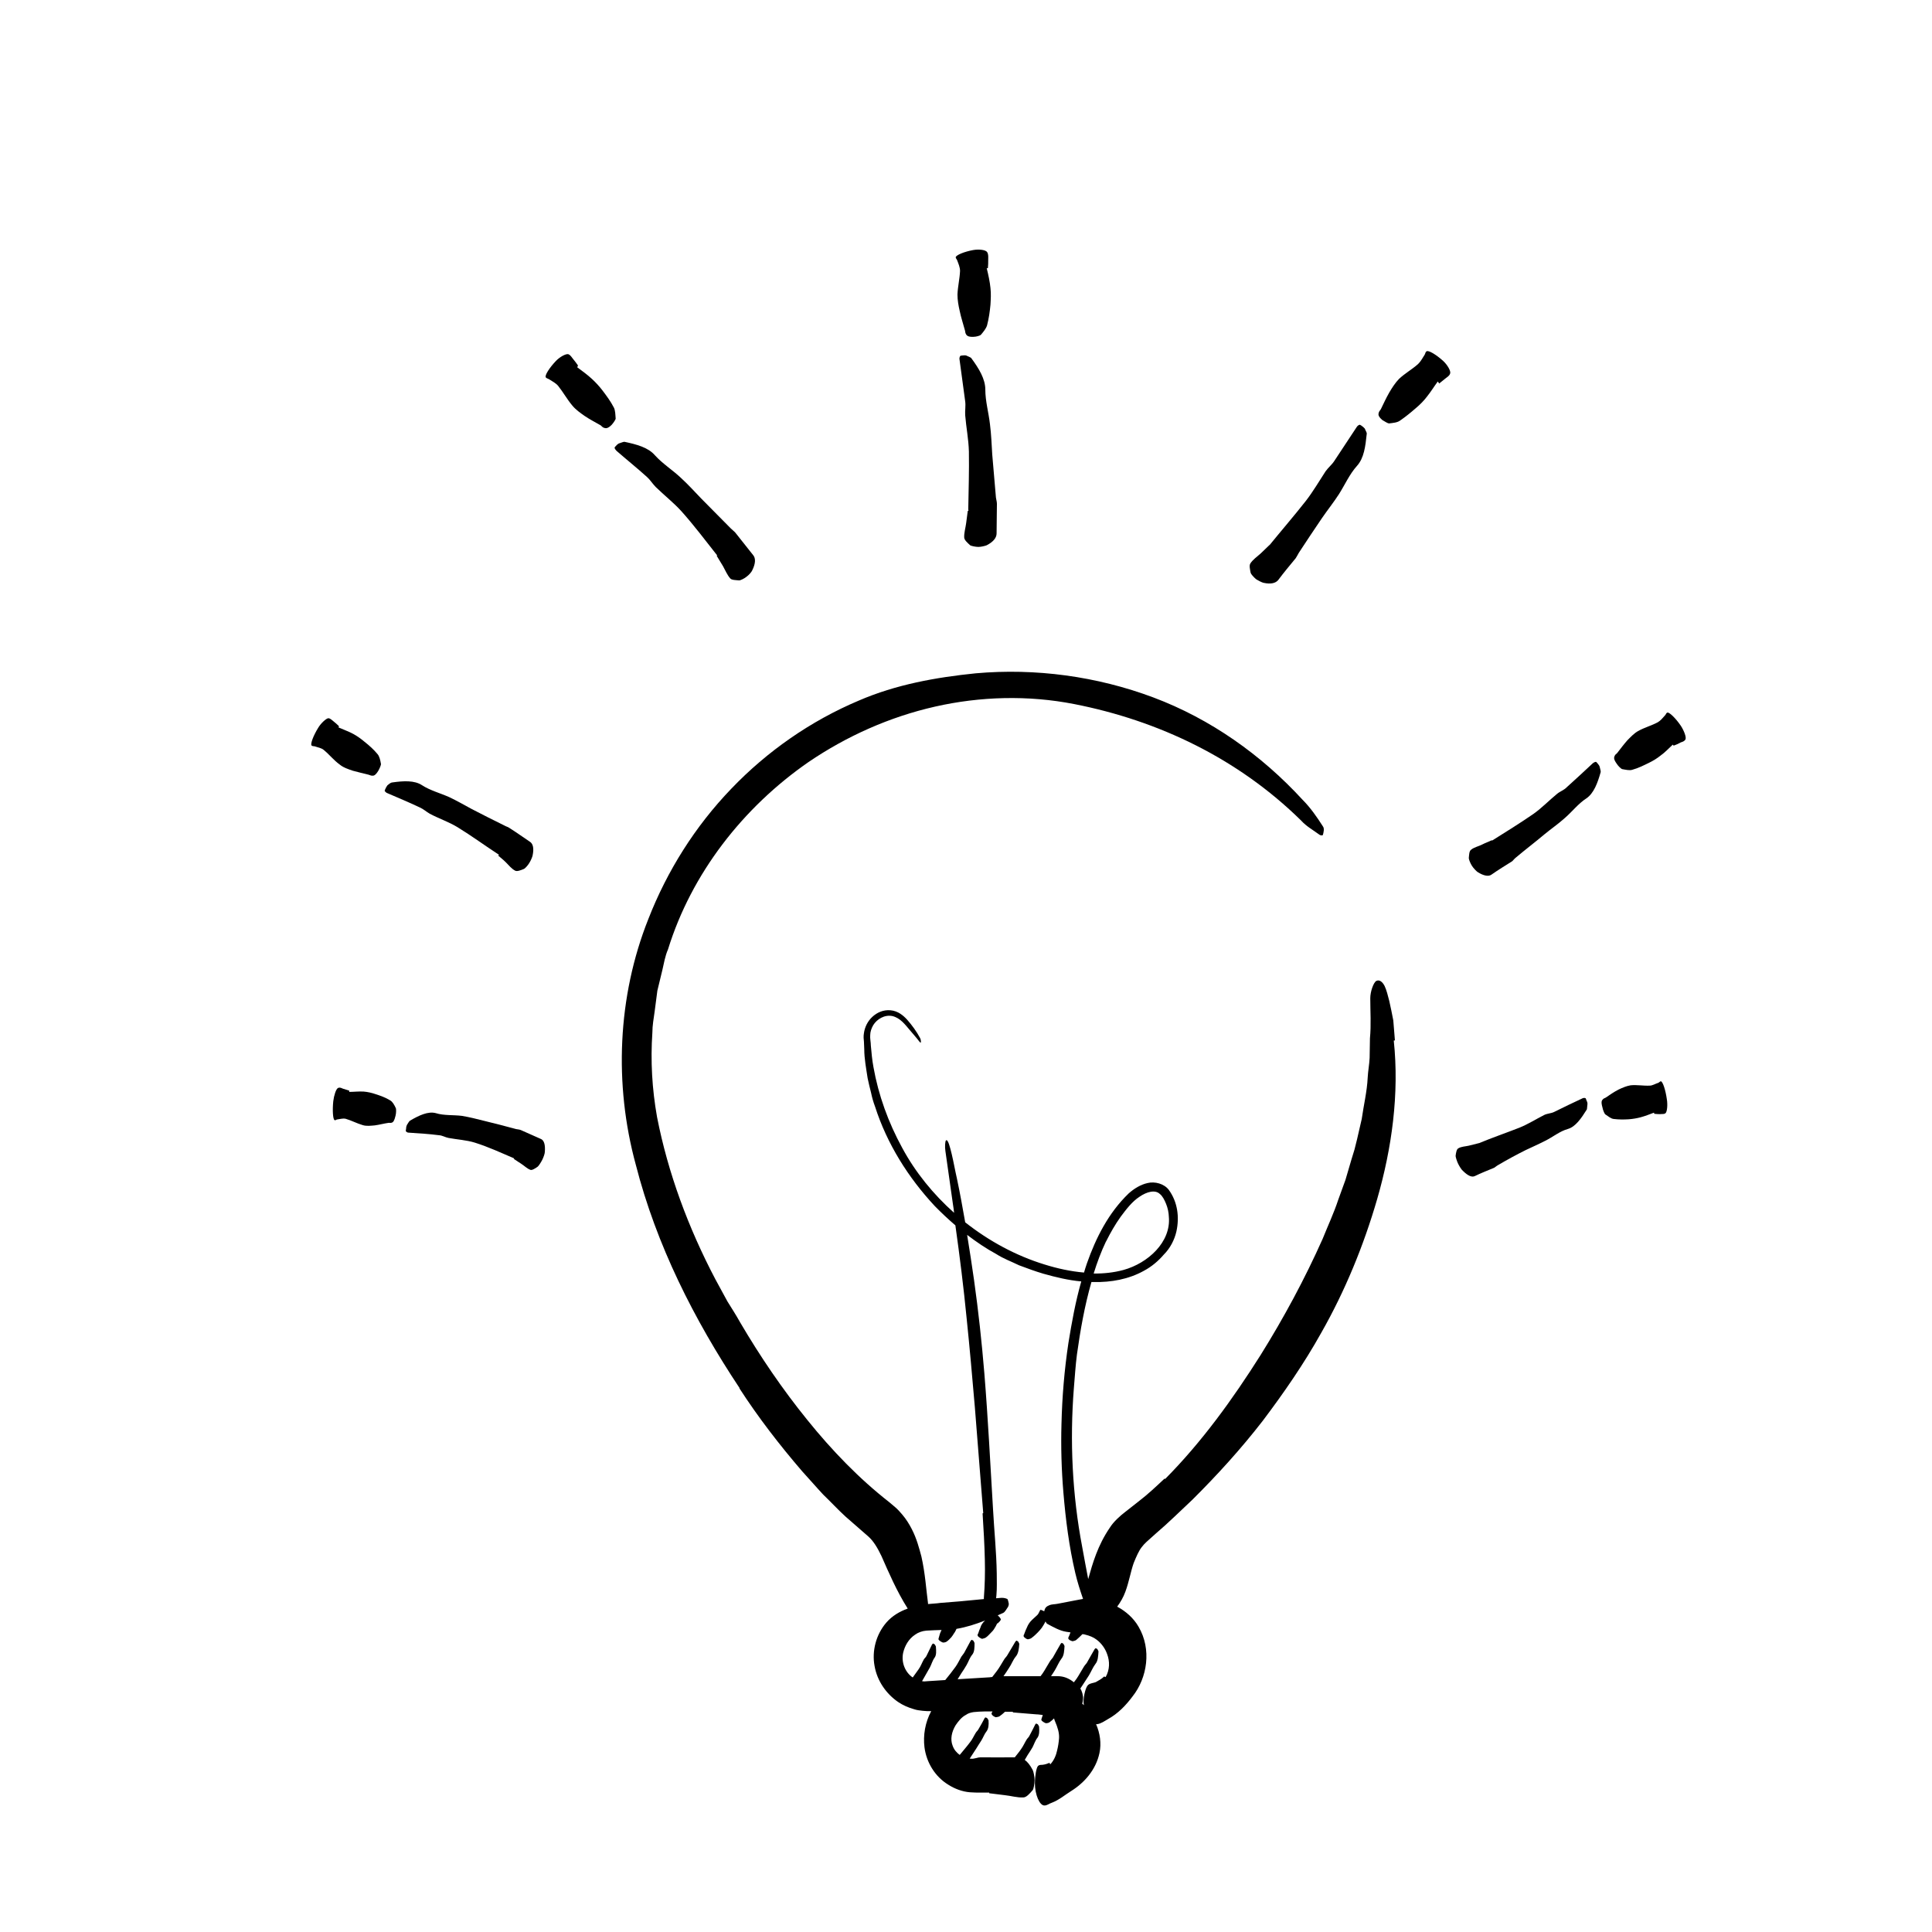 <?xml version="1.0" encoding="UTF-8"?>
<svg id="Ebene_31" data-name="Ebene 31" xmlns="http://www.w3.org/2000/svg" viewBox="0 0 120 120">
  <defs>
    <style>
      .cls-1 {
        fill: none;
      }

      .cls-2 {
        fill: currentColor;
      }
    </style>
  </defs>
  <rect class="cls-1" width="120" height="120"/>
  <g>
    <path class="cls-2" d="M86.64,64.62c-.04-.41-.06-.84-.1-1.24-.08-.41-.16-.82-.25-1.21-.08-.31-.17-.68-.29-.93-.14-.27-.33-.41-.52-.31-.17.1-.37.66-.37,1.07,0,.84.06,1.65-.02,2.49l-.02,1.22c-.02.41-.1.82-.12,1.22-.04.86-.25,1.71-.37,2.57l-.29,1.26-.16.64-.19.62-.37,1.26-.45,1.24c-.27.82-.64,1.61-.97,2.43-1.11,2.49-2.41,4.9-3.85,7.21-1.73,2.74-3.65,5.4-5.93,7.7l-.04-.02c-.52.49-1.03.97-1.59,1.4l-.84.66c-.33.25-.74.62-.97.99-.75,1.1-1.06,2.19-1.34,3.19-.12-.64-.25-1.3-.37-1.98-.62-3.25-.78-6.59-.52-9.89.06-.7.1-1.38.19-2.08.21-1.51.48-3.04.9-4.5.05,0,.1,0,.15,0,1.07.02,2.16-.17,3.11-.7.47-.25.89-.6,1.24-1.01.39-.39.66-.91.78-1.44.19-.87.08-1.81-.47-2.57-.29-.39-.87-.54-1.32-.43-.45.1-.84.35-1.17.64-1.26,1.21-2.04,2.76-2.6,4.35-.07.19-.12.38-.18.57-.82-.07-1.65-.25-2.45-.5-1.79-.55-3.46-1.46-4.93-2.62-.16-.9-.32-1.81-.51-2.7-.12-.52-.21-1.05-.33-1.55-.1-.41-.23-.93-.35-.84-.06.04-.08.41-.04.66.16,1.11.31,2.22.47,3.32.03.17.05.34.07.52-1.29-1.15-2.4-2.51-3.22-4.03-.87-1.59-1.48-3.28-1.79-5.03-.08-.43-.12-.87-.16-1.32,0-.21-.06-.45-.04-.66,0-.21.08-.43.19-.62.23-.37.7-.66,1.19-.56.49.12.78.52,1.07.86.21.25.41.47.6.72.04.06.1.08.1.06,0-.08,0-.19-.06-.29-.21-.39-.49-.78-.8-1.13-.23-.25-.56-.54-1.03-.58-.45-.04-.84.14-1.13.41-.29.27-.47.64-.52,1.01-.02.1-.02.19-.02.29l.02.23.02.47c0,.6.12,1.21.21,1.81.06.31.14.6.21.89.06.29.14.58.25.87.74,2.31,2.06,4.41,3.71,6.18.41.42.84.82,1.28,1.2.27,1.92.51,3.84.7,5.78.19,1.83.35,3.67.51,5.52l.52,6.57-.04.02c.06.97.12,1.94.14,2.9.02.78,0,1.57-.06,2.33,0,.03,0,.06,0,.09l-1.47.14-1.24.1c-.26.04-.49.04-.76.07,0-.02,0-.03,0-.05-.12-.89-.17-1.83-.41-2.9-.14-.52-.29-1.11-.6-1.71-.16-.31-.35-.62-.6-.91-.12-.14-.25-.29-.41-.43l-.39-.33c-1.87-1.46-3.56-3.21-5.09-5.11-1.54-1.9-2.92-3.93-4.16-6.04-.25-.45-.52-.87-.8-1.32l-.74-1.36c-1.69-3.21-2.95-6.61-3.63-10.09-.31-1.75-.41-3.48-.29-5.25,0-.43.08-.87.14-1.3l.17-1.3.31-1.28c.1-.43.17-.87.35-1.28,1.46-4.72,4.66-8.82,8.73-11.64,2.37-1.61,5.03-2.8,7.85-3.44s5.79-.72,8.65-.16c5.25,1.03,10.17,3.38,14.09,7.23.33.37.76.6,1.15.89.06.04.19.06.21,0,.04-.16.1-.39,0-.52-.37-.58-.78-1.17-1.26-1.65-2.57-2.8-5.73-5.03-9.27-6.36-3.52-1.32-7.33-1.83-11.04-1.5-2.47.25-4.96.7-7.25,1.69-2.99,1.26-5.7,3.15-7.93,5.48-2.24,2.33-3.98,5.09-5.15,8.09-1.92,4.82-2.14,10.28-.78,15.26,1.28,5,3.62,9.62,6.45,13.88h-.02c1.17,1.81,2.49,3.52,3.91,5.17.45.49.86.97,1.3,1.44.47.45.89.91,1.38,1.36l1.42,1.24c.33.29.58.72.82,1.22.44,1,.95,2.19,1.63,3.26-.5.18-.96.45-1.32.86-.66.76-.91,1.79-.74,2.7.16.93.72,1.73,1.46,2.24.31.21.64.35.99.45.17.06.37.08.54.1l.27.02h.26c-.38.7-.51,1.51-.42,2.24.12.95.66,1.83,1.48,2.33.39.25.86.43,1.34.47.27.02.45.02.64.02h.56v.04l.97.12c.39.04.76.16,1.15.14.19,0,.39-.23.58-.45.06-.06.12-.41.12-.62s-.06-.52-.12-.64c-.16-.3-.32-.5-.49-.62l.17-.29c.1-.16.21-.31.31-.49.1-.19.17-.43.31-.6.12-.17.12-.43.1-.68,0-.04-.04-.08-.06-.12,0-.02-.02-.04-.04-.04-.02-.02-.08-.04-.08-.04-.04.02-.04.04-.06.06-.12.25-.25.49-.37.72-.04.08-.12.14-.16.21-.12.19-.21.41-.35.6-.12.18-.26.34-.39.51-.71.01-1.42,0-2.14,0-.08,0-.16.02-.23.04l-.19.04c-.08.02-.16,0-.24,0l.41-.63c.1-.17.21-.33.31-.49.12-.19.19-.41.33-.58.12-.16.14-.41.12-.66,0-.04-.04-.08-.06-.12,0-.02-.04-.04-.04-.04-.02-.02-.08-.04-.08-.04-.02,0-.04.02-.06.04-.12.23-.25.47-.39.7-.04.08-.12.14-.16.21-.12.19-.21.41-.35.58-.2.27-.43.53-.65.8-.19-.14-.35-.32-.44-.57-.16-.41-.06-.87.19-1.28.16-.23.35-.49.64-.64.14-.1.29-.14.47-.17.23-.02.45-.04.68-.04,0,0,0,0,0,0h.49s0,.03-.01.04c-.02.02-.04.04-.04.08s0,.08.1.16c.06.04.14.08.16.08.1-.02.17-.02.23-.06.12-.08.21-.16.31-.25,0,0,.01-.02.02-.03h.56s-.06,0-.06,0v.04l1.46.12c.13,0,.27.03.4.04-.02.07-.05.14-.07.21,0,.02-.02.04-.02.08,0,.02,0,.06.12.14.06.04.14.08.16.08.1,0,.17-.02.23-.06.1-.07.19-.15.28-.24.02.06.03.13.06.18.16.37.27.72.25,1.05-.02.27-.06.52-.12.76-.06.29-.19.62-.43.87l-.04-.1c-.14.06-.27.1-.41.12-.1.02-.21-.02-.31.08-.1.1-.19.62-.19,1.07,0,.7.29,1.4.6,1.38.16,0,.29-.12.45-.17.45-.17.82-.49,1.19-.72.82-.51,1.55-1.32,1.77-2.37.13-.6.03-1.24-.21-1.79.02,0,.05,0,.07,0,.25-.04.45-.19.66-.31.64-.35,1.13-.87,1.54-1.42.91-1.15,1.19-2.92.37-4.32-.31-.54-.79-.96-1.33-1.25.21-.28.39-.6.51-.93.23-.62.33-1.26.52-1.79.16-.39.31-.74.49-.97l.14-.17.16-.16.58-.52c.8-.68,1.52-1.4,2.27-2.1,1.55-1.54,3.03-3.17,4.37-4.9,1.32-1.75,2.57-3.56,3.63-5.46,1.48-2.6,2.64-5.42,3.48-8.32.91-3.15,1.38-6.53,1.03-9.84ZM68.7,77.11c.27-.54.56-1.05.91-1.54.35-.47.72-.95,1.17-1.24.45-.31.97-.45,1.26-.17.16.12.29.37.39.62s.16.52.17.8c.14,1.57-1.3,2.88-2.82,3.3-.59.16-1.22.23-1.85.22.21-.68.46-1.35.76-1.98ZM68.68,104.17l-.1-.04c-.16.16-.35.25-.52.35-.16.06-.33.06-.47.17s-.29.64-.29,1.09c0,.06.02.12.03.17-.04-.03-.07-.06-.11-.09.03-.1.05-.21.05-.3.02-.21-.08-.52-.17-.64l.14-.21c.14-.21.27-.41.39-.6.14-.23.25-.51.41-.72.16-.19.17-.49.19-.78,0-.02-.04-.08-.06-.12,0-.02-.02-.04-.04-.04-.02-.02-.08-.04-.08-.04-.02.02-.04.04-.06.06-.16.29-.33.56-.49.86-.06.08-.14.16-.19.25-.16.25-.29.51-.45.74-.05.07-.11.14-.16.21-.32-.26-.65-.38-1.01-.38-.14,0-.28,0-.41,0,.08-.12.17-.25.24-.37.14-.23.25-.51.41-.72.16-.19.17-.49.19-.78,0-.02-.04-.08-.06-.12,0-.02-.02-.04-.04-.04-.02-.02-.08-.04-.08-.04-.02.02-.04.04-.06.06-.16.29-.33.56-.49.86-.06.08-.14.16-.19.25-.16.25-.29.51-.45.74-.04.05-.08.11-.12.16-.76,0-1.53,0-2.3,0,.12-.18.24-.34.34-.51.16-.23.25-.51.43-.72.16-.19.19-.49.21-.78,0-.02-.04-.08-.06-.12,0-.02-.02-.04-.04-.04-.02-.02-.08-.04-.08-.04l-.06.06c-.17.29-.33.56-.51.86-.06.1-.14.16-.19.25-.16.25-.29.51-.47.74-.09.12-.18.23-.27.35-.06,0-.11.02-.17.02l-1.98.12.23-.37c.12-.17.23-.35.33-.52.12-.21.19-.45.35-.64.14-.17.14-.45.14-.72,0-.02-.04-.08-.06-.12,0-.02-.02-.04-.04-.04-.02-.02-.08-.04-.08-.04-.02.02-.04.04-.06.06l-.41.76c-.06.08-.12.16-.17.23-.12.21-.23.45-.37.64-.2.28-.41.54-.63.81l-1.1.07c-.13.02-.24.02-.34,0l.2-.35c.1-.17.19-.33.29-.51.1-.19.16-.43.29-.6.12-.17.1-.41.08-.68,0-.04-.04-.08-.06-.12,0-.02-.02-.04-.04-.04-.02-.02-.08-.04-.08-.04-.02.02-.04.04-.06.06-.12.23-.23.49-.35.72-.04.08-.12.14-.16.21-.12.21-.19.43-.33.62-.12.17-.24.33-.36.5-.46-.31-.73-.93-.59-1.55.1-.41.33-.84.74-1.11.19-.14.45-.23.7-.25.32-.02.62-.03.94-.04-.02.04-.03.08-.05.11-.06.12-.08.25-.12.37,0,.02-.02.04-.02.08,0,.02,0,.06.12.14.06.04.14.08.16.08.1,0,.17-.02.23-.06.12-.08.19-.17.29-.27.06-.08.12-.16.17-.25.07-.08.1-.18.15-.27.6-.1,1.19-.29,1.78-.52-.04.04-.08.07-.12.12-.08.1-.14.19-.17.31-.06.12-.1.25-.14.37-.02.04-.04.06-.04.1s0,.08.12.16c.06.04.14.08.16.08.08-.02.17-.04.23-.08.12-.08.21-.19.31-.29.08-.08.16-.16.21-.25.08-.12.14-.23.19-.35l.02.02.12-.12s.06-.06.08-.12-.1-.19-.19-.27c0,0,0,0,0,0,.11-.05.22-.1.34-.15.12-.06.21-.25.31-.39.02-.04.04-.14.04-.17-.02-.12-.06-.29-.1-.31-.14-.06-.29-.08-.45-.06l-.24.02c0-.07.02-.13.02-.2.04-.45.02-.89.02-1.34-.02-1.34-.16-2.66-.23-3.97-.17-2.82-.31-5.64-.54-8.46-.16-1.94-.37-3.87-.64-5.79-.13-.94-.28-1.87-.43-2.81.58.44,1.18.85,1.81,1.19.45.29.95.47,1.42.7.51.19.99.37,1.5.52.78.22,1.56.41,2.36.48-.36,1.26-.59,2.54-.8,3.83-.25,1.67-.39,3.34-.43,5.03-.04,1.4,0,2.84.12,4.26.14,1.67.35,3.34.74,5,.13.55.3,1.08.48,1.6l-.48.09-1.09.21c-.17.04-.37.02-.54.1-.12.05-.26.12-.3.37-.12-.06-.22-.11-.25-.08-.02.02-.02.06-.04.08-.04.08-.08.17-.14.23-.14.14-.29.25-.43.41-.1.12-.16.23-.21.35-.06.12-.12.27-.17.41,0,.04-.04.06-.04.1s-.02.08.1.16c.04.04.14.08.16.08.1-.02.19-.04.25-.1.14-.1.25-.21.37-.33.1-.1.17-.19.25-.29.08-.12.16-.25.23-.39,0,0,0,0,0,0,.03.07.07.13.11.15.39.21.78.43,1.17.49l.27.04c-.03.08-.06.15-.09.23-.02.04-.04.06-.04.1-.02.04-.02.08.1.16.04.02.14.06.16.06.1-.02.19-.04.25-.1.12-.1.23-.21.35-.33,0,0,0,0,0-.01.07,0,.14.01.19.03.25.06.51.16.7.31.31.23.54.56.66.91.16.43.17.95-.1,1.42Z"/>
    <path class="cls-2" d="M91.85,71.01c.84-.35,1.69-.64,2.53-.97.52-.21,1.01-.52,1.52-.78.19-.1.43-.1.62-.19.58-.29,1.19-.58,1.79-.86.06-.02.12-.02.17,0,.02,0,.06.16.1.23.02.04.02.12.02.14-.02.12-.02.27-.04.33-.35.56-.7,1.07-1.17,1.21-.51.14-.95.51-1.42.74-.41.21-.82.39-1.22.58-.58.29-1.15.6-1.71.93-.08.04-.16.12-.23.16-.41.17-.82.33-1.21.52-.17.08-.41,0-.74-.33-.08-.06-.21-.27-.29-.43s-.16-.43-.16-.49c.02-.19.06-.41.16-.47.19-.12.45-.12.66-.17l.56-.14.06-.02Z"/>
    <path class="cls-2" d="M102.73,69.11c-.27.1-.54.21-.84.29-.23.06-.47.1-.72.12-.31.02-.62.02-.95-.02-.16-.02-.33-.16-.52-.29-.04-.04-.14-.25-.17-.43-.1-.35-.04-.43.02-.49.06-.08.14-.08.19-.12.25-.17.51-.35.78-.49.25-.12.51-.23.76-.27.39-.04.8.04,1.19.02.17,0,.35-.12.52-.17.06-.02.12-.1.17-.1.12.02.29.54.37,1.11.06.35.02.78-.08.87-.1.08-.19.04-.31.06-.12,0-.25,0-.39-.02l-.02-.08Z"/>
    <path class="cls-2" d="M92.66,52.22c.86-.54,1.75-1.09,2.59-1.67.52-.37.97-.84,1.46-1.24.19-.16.43-.23.6-.41.54-.49,1.09-.99,1.63-1.5.06-.04.12-.08.19-.08.02,0,.12.12.17.19.02.02.06.1.06.12.02.12.08.27.06.33-.19.68-.43,1.32-.89,1.63-.51.33-.89.84-1.36,1.24-.39.35-.84.66-1.24.99-.58.49-1.19.95-1.77,1.44-.08.06-.16.16-.23.23-.43.27-.87.54-1.3.84-.17.12-.47.08-.86-.17-.08-.06-.25-.23-.35-.39s-.19-.39-.19-.47c.02-.21.02-.43.14-.52.19-.16.47-.21.7-.33.19-.1.41-.17.6-.27-.02.02,0,.04,0,.04"/>
    <path class="cls-2" d="M103.9,46.25c-.25.23-.49.49-.76.68-.21.17-.47.33-.72.45-.33.16-.66.33-1.03.43-.17.06-.41,0-.64-.04-.06-.02-.23-.17-.33-.33-.21-.29-.17-.39-.14-.47.04-.1.1-.14.16-.19.21-.27.41-.54.64-.8.21-.21.43-.45.68-.58.37-.21.82-.33,1.21-.54.17-.1.31-.27.45-.43.06-.06.06-.14.14-.17.12-.04.52.35.84.82.19.29.35.7.29.84-.06.12-.19.16-.29.19-.14.08-.27.14-.41.19-.04.02-.06,0-.08-.04"/>
    <path class="cls-2" d="M78.86,33.85c.74-.91,1.52-1.81,2.25-2.74.45-.58.82-1.22,1.22-1.83.16-.23.39-.41.54-.64.47-.7.93-1.42,1.4-2.12.04-.06.1-.12.19-.14.02,0,.14.08.21.14.02.02.08.08.1.1.04.12.14.25.12.33-.08.78-.17,1.5-.6,1.98-.47.52-.76,1.19-1.13,1.77-.33.51-.7.97-1.05,1.48-.49.72-.97,1.44-1.44,2.16-.06.1-.12.23-.19.33-.37.45-.74.89-1.09,1.36-.16.19-.45.27-.91.17-.1-.02-.33-.14-.47-.23-.14-.12-.31-.31-.33-.39-.04-.21-.1-.45-.02-.58.16-.25.43-.43.64-.62l.54-.52h0Z"/>
    <path class="cls-2" d="M89.3,23.7c-.23.31-.43.64-.68.95-.19.25-.43.49-.68.7-.31.27-.64.54-.99.78-.17.12-.43.14-.68.17-.06,0-.27-.12-.41-.21-.27-.23-.25-.35-.23-.43.02-.12.1-.17.14-.25.17-.35.33-.7.52-1.03.17-.29.37-.6.6-.84.37-.35.82-.6,1.19-.93.17-.16.27-.37.41-.58.04-.06.04-.17.12-.21.12-.08.6.21,1.03.6.25.23.49.62.43.78-.04.14-.17.21-.27.29-.14.12-.27.21-.41.33l-.08-.12Z"/>
    <path class="cls-2" d="M31.96,71.96c-.82-.35-1.61-.72-2.47-.99-.52-.16-1.09-.19-1.63-.29-.21-.04-.39-.16-.6-.17-.62-.08-1.26-.12-1.89-.16-.06,0-.12-.04-.16-.08-.02-.02.02-.16.02-.25,0-.04.04-.12.04-.14.06-.1.14-.23.19-.27.56-.33,1.13-.6,1.61-.47.51.16,1.09.1,1.63.17.47.08.91.19,1.38.31.66.16,1.32.33,1.98.51.1.02.19.02.29.06l1.26.56c.17.08.27.33.23.8,0,.1-.08.33-.16.49-.08.16-.23.39-.29.43-.17.12-.35.23-.45.19-.21-.08-.37-.25-.56-.37l-.47-.31.02-.02Z"/>
    <path class="cls-2" d="M21.68,67.82c.31,0,.6-.04.91-.02.25.02.51.08.74.16.31.1.62.21.91.39.14.08.25.27.35.49.02.06.02.29-.02.45-.08.35-.16.41-.21.43-.08.04-.16.02-.21.02-.29.04-.58.12-.87.16-.25.02-.52.06-.76-.02-.35-.1-.7-.29-1.05-.39-.17-.04-.35.02-.52.04-.06,0-.12.08-.17.04-.1-.04-.14-.6-.08-1.17.04-.35.17-.76.29-.82s.21,0,.31.04c.14.04.25.08.39.12v.1Z"/>
    <path class="cls-2" d="M30.99,53.09c-.86-.56-1.69-1.17-2.57-1.71-.54-.33-1.17-.54-1.73-.84-.21-.12-.39-.29-.62-.39-.66-.31-1.34-.6-2.02-.89-.06-.02-.12-.08-.16-.14,0-.02.06-.16.1-.23.02-.02.06-.1.08-.12.1-.08.21-.17.29-.17.7-.1,1.38-.14,1.85.17.51.33,1.13.49,1.69.74.49.23.93.49,1.4.74.68.35,1.36.7,2.04,1.03.1.06.21.08.29.14.43.27.86.58,1.28.86.19.12.27.39.17.86-.02.1-.12.33-.21.47-.1.16-.27.35-.35.37-.19.08-.41.16-.52.1-.23-.12-.39-.33-.58-.52-.16-.16-.33-.29-.49-.43.04,0,.06-.02.06-.02"/>
    <path class="cls-2" d="M21.02,45.18c.31.14.64.25.93.41.25.14.49.31.7.49.29.23.56.47.8.76.12.14.17.37.21.6.02.06-.08.29-.16.43-.19.31-.29.31-.37.31-.1,0-.16-.04-.23-.06-.33-.08-.66-.16-.99-.25-.29-.1-.58-.19-.82-.39-.35-.25-.62-.6-.97-.89-.16-.14-.37-.16-.56-.23-.06-.02-.16,0-.21-.06-.08-.1.12-.62.41-1.09.17-.29.51-.6.64-.6.14.02.21.12.31.19.12.1.23.19.33.29.02.04,0,.08-.02.1"/>
    <path class="cls-2" d="M44.54,34.49c-.72-.91-1.44-1.87-2.22-2.74-.49-.54-1.07-.99-1.59-1.5-.19-.19-.35-.45-.54-.62-.62-.56-1.28-1.09-1.9-1.63-.06-.06-.1-.12-.12-.19,0-.02.1-.14.16-.19.02-.02.1-.08.12-.08.12-.04.27-.1.33-.1.76.16,1.48.35,1.9.84.47.52,1.09.91,1.59,1.38.45.41.86.86,1.28,1.3l1.85,1.87c.1.1.19.16.27.25l1.11,1.4c.16.19.16.51-.06.95-.04.1-.21.29-.35.39-.14.12-.39.23-.45.23-.23-.02-.47-.02-.56-.12-.19-.21-.31-.51-.45-.76l-.39-.64.02-.04Z"/>
    <path class="cls-2" d="M35.85,22.81c.31.23.64.47.91.72.23.21.47.47.66.72.25.33.51.68.7,1.05.1.17.1.45.12.7,0,.06-.14.27-.25.39-.25.25-.37.21-.45.19-.1-.02-.16-.1-.23-.16-.33-.19-.68-.37-.99-.58-.27-.19-.56-.39-.78-.66-.31-.37-.56-.82-.87-1.21-.14-.17-.37-.29-.56-.41-.06-.04-.17-.06-.21-.12-.08-.12.23-.6.62-1.01.23-.25.62-.47.78-.43.14.06.21.19.29.29.12.14.21.27.31.41l-.04.1Z"/>
    <path class="cls-2" d="M60.14,31.67c.02-1.21.06-2.43.04-3.63-.02-.76-.17-1.5-.23-2.25-.02-.29.04-.58,0-.86-.12-.86-.23-1.73-.35-2.59-.02-.08,0-.16.04-.23.02-.02.16-.04.25-.04.04,0,.12,0,.14.02.12.06.27.1.31.17.47.64.86,1.28.86,1.94,0,.72.21,1.44.29,2.16.08.62.1,1.24.14,1.87l.23,2.68c.02.14.06.25.06.39,0,.6-.02,1.21-.02,1.83,0,.25-.17.51-.62.74-.1.04-.35.1-.51.1-.17,0-.45-.06-.51-.1-.17-.16-.35-.31-.37-.47-.02-.29.08-.6.12-.91l.1-.76h.04v-.06Z"/>
    <path class="cls-2" d="M61.29,16.67c.1.41.19.82.23,1.22.04.35.02.68,0,1.03-.04.43-.1.86-.21,1.28-.06.21-.23.41-.39.6-.04.04-.27.12-.45.12-.37.02-.43-.1-.47-.16-.06-.1-.04-.19-.08-.29-.1-.37-.23-.76-.31-1.15-.08-.35-.14-.68-.14-1.03.02-.49.14-.99.16-1.46,0-.23-.1-.45-.17-.64-.02-.08-.1-.14-.1-.21.02-.14.54-.35,1.09-.45.35-.06.78-.02.87.14.08.14.06.29.06.45,0,.19,0,.37-.02.54h-.08Z"/>
  </g>
</svg>